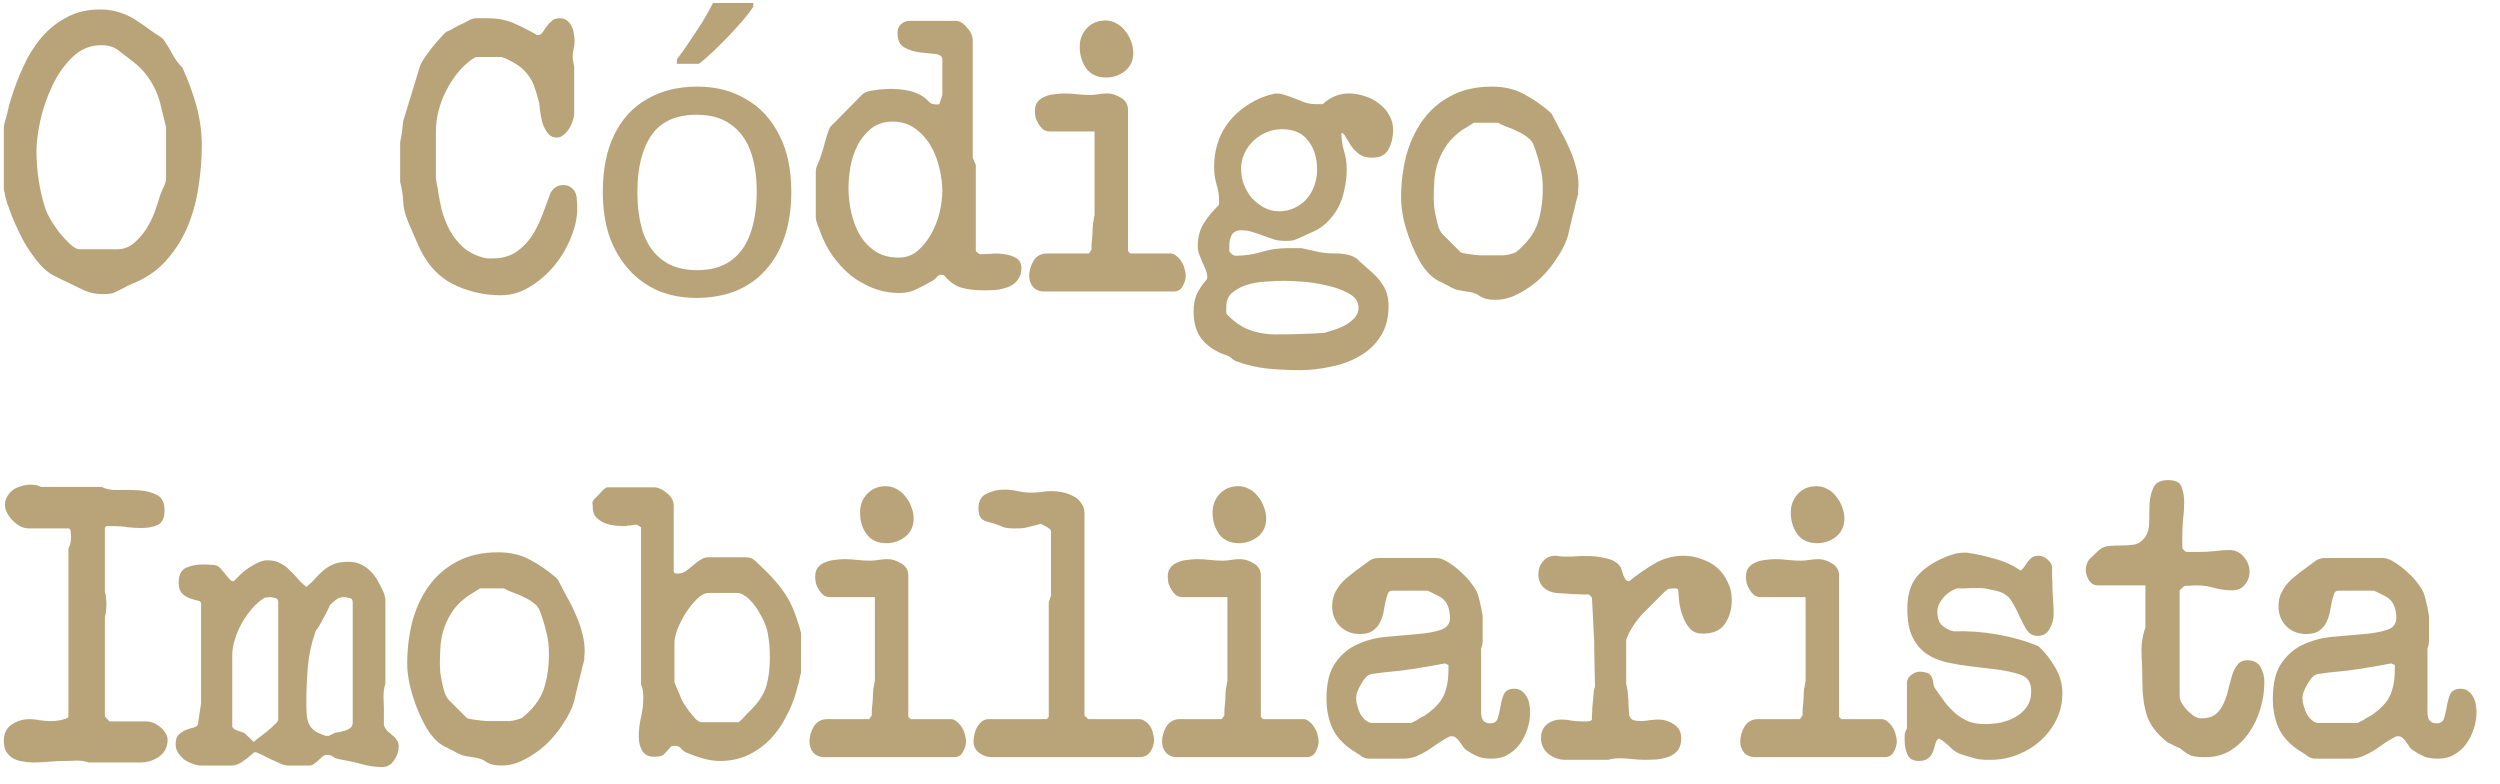 <svg xmlns="http://www.w3.org/2000/svg" width="102" height="32" viewBox="0 0 102 32" fill="none"><path d="M4.078 0.387C4.295 0.387 4.491 0.407 4.667 0.449C4.843 0.49 5.013 0.547 5.179 0.619C5.344 0.692 5.504 0.785 5.659 0.898C5.825 1.002 5.995 1.121 6.171 1.255C6.254 1.317 6.347 1.379 6.45 1.441C6.564 1.503 6.652 1.581 6.714 1.674C6.838 1.86 6.951 2.051 7.055 2.247C7.158 2.433 7.287 2.604 7.442 2.759C7.68 3.276 7.871 3.798 8.016 4.325C8.161 4.852 8.233 5.395 8.233 5.953C8.233 6.501 8.187 7.064 8.094 7.643C8.011 8.212 7.861 8.754 7.644 9.271C7.427 9.778 7.132 10.238 6.76 10.651C6.398 11.054 5.938 11.364 5.38 11.581C5.256 11.633 5.153 11.685 5.07 11.736C4.987 11.778 4.905 11.819 4.822 11.861C4.75 11.902 4.667 11.938 4.574 11.969C4.481 11.99 4.357 12 4.202 12C3.933 12 3.701 11.959 3.504 11.876C3.318 11.793 3.111 11.695 2.884 11.581C2.863 11.571 2.812 11.545 2.729 11.504C2.646 11.463 2.558 11.421 2.465 11.38C2.372 11.328 2.279 11.282 2.186 11.24C2.103 11.199 2.052 11.168 2.031 11.147C1.845 11.023 1.664 10.848 1.488 10.62C1.313 10.393 1.147 10.15 0.992 9.891C0.848 9.623 0.718 9.359 0.605 9.101C0.491 8.842 0.403 8.615 0.341 8.418C0.32 8.377 0.3 8.32 0.279 8.248C0.258 8.165 0.238 8.088 0.217 8.015C0.207 7.933 0.191 7.86 0.171 7.798C0.16 7.736 0.155 7.7 0.155 7.69V5.193C0.155 5.183 0.165 5.126 0.186 5.023C0.217 4.919 0.248 4.806 0.279 4.682C0.31 4.547 0.341 4.418 0.372 4.294C0.413 4.16 0.444 4.056 0.465 3.984C0.6 3.55 0.765 3.121 0.961 2.697C1.158 2.263 1.401 1.875 1.69 1.534C1.979 1.193 2.321 0.919 2.713 0.712C3.106 0.495 3.561 0.387 4.078 0.387ZM1.488 6.17C1.488 6.563 1.519 6.966 1.582 7.38C1.644 7.783 1.737 8.17 1.861 8.542C1.892 8.635 1.959 8.775 2.062 8.961C2.176 9.147 2.3 9.328 2.434 9.504C2.579 9.679 2.724 9.834 2.868 9.969C3.013 10.103 3.142 10.17 3.256 10.17H4.776C5.024 10.17 5.246 10.093 5.442 9.938C5.639 9.772 5.809 9.581 5.954 9.364C6.099 9.137 6.217 8.899 6.311 8.651C6.404 8.393 6.476 8.17 6.528 7.984C6.579 7.84 6.631 7.715 6.683 7.612C6.745 7.509 6.776 7.369 6.776 7.193V5.193C6.714 4.925 6.652 4.671 6.59 4.434C6.538 4.186 6.466 3.953 6.373 3.736C6.28 3.519 6.161 3.312 6.016 3.116C5.871 2.909 5.68 2.713 5.442 2.526C5.215 2.351 5.013 2.196 4.838 2.061C4.662 1.917 4.429 1.844 4.14 1.844C3.685 1.844 3.292 2.004 2.961 2.325C2.631 2.645 2.357 3.033 2.14 3.488C1.923 3.943 1.757 4.418 1.644 4.914C1.54 5.41 1.488 5.829 1.488 6.17ZM17.303 10.465C17.272 10.413 17.22 10.32 17.148 10.186C17.086 10.041 17.019 9.891 16.946 9.736C16.884 9.581 16.822 9.437 16.76 9.302C16.698 9.168 16.657 9.07 16.636 9.008C16.523 8.739 16.461 8.475 16.45 8.217C16.44 7.958 16.399 7.695 16.326 7.426V5.798C16.357 5.664 16.383 5.519 16.404 5.364C16.424 5.209 16.44 5.069 16.45 4.945L17.117 2.759C17.138 2.676 17.189 2.568 17.272 2.433C17.365 2.289 17.468 2.144 17.582 1.999C17.696 1.855 17.809 1.72 17.923 1.596C18.037 1.462 18.13 1.364 18.202 1.302C18.244 1.281 18.311 1.25 18.404 1.209C18.497 1.157 18.59 1.105 18.683 1.054C18.786 1.002 18.884 0.955 18.978 0.914C19.071 0.862 19.138 0.826 19.179 0.805C19.293 0.754 19.412 0.733 19.536 0.743C19.66 0.743 19.773 0.743 19.877 0.743C20.27 0.743 20.616 0.805 20.916 0.929C21.215 1.054 21.546 1.219 21.908 1.426H21.97C22.032 1.426 22.089 1.389 22.141 1.317C22.192 1.245 22.244 1.167 22.296 1.085C22.358 1.002 22.43 0.924 22.513 0.852C22.595 0.78 22.699 0.743 22.823 0.743C22.947 0.743 23.05 0.774 23.133 0.836C23.216 0.898 23.278 0.976 23.319 1.069C23.371 1.162 23.402 1.265 23.412 1.379C23.433 1.482 23.443 1.586 23.443 1.689C23.443 1.803 23.427 1.917 23.396 2.03C23.376 2.134 23.366 2.242 23.366 2.356V2.387C23.376 2.418 23.386 2.48 23.396 2.573C23.417 2.666 23.427 2.728 23.427 2.759V4.635C23.427 4.718 23.407 4.816 23.366 4.93C23.334 5.033 23.288 5.136 23.226 5.24C23.164 5.343 23.086 5.431 22.993 5.503C22.911 5.576 22.823 5.612 22.73 5.612C22.564 5.612 22.435 5.55 22.342 5.426C22.249 5.302 22.177 5.157 22.125 4.992C22.084 4.826 22.053 4.661 22.032 4.496C22.022 4.32 22.001 4.186 21.97 4.092C21.908 3.855 21.846 3.653 21.784 3.488C21.722 3.322 21.639 3.178 21.536 3.054C21.443 2.919 21.324 2.8 21.179 2.697C21.035 2.594 20.854 2.49 20.637 2.387C20.616 2.377 20.58 2.366 20.528 2.356C20.487 2.335 20.461 2.325 20.451 2.325H19.427C19.417 2.325 19.396 2.335 19.365 2.356C19.345 2.366 19.324 2.377 19.303 2.387C19.076 2.542 18.869 2.733 18.683 2.961C18.497 3.188 18.337 3.436 18.202 3.705C18.068 3.963 17.965 4.237 17.892 4.527C17.82 4.806 17.784 5.085 17.784 5.364V7.302C17.794 7.323 17.804 7.374 17.815 7.457C17.825 7.54 17.835 7.591 17.846 7.612C17.887 7.922 17.944 8.232 18.016 8.542C18.099 8.852 18.213 9.142 18.357 9.411C18.502 9.669 18.688 9.902 18.916 10.108C19.153 10.305 19.443 10.444 19.784 10.527C19.794 10.527 19.835 10.532 19.908 10.543C19.991 10.543 20.053 10.543 20.094 10.543C20.466 10.543 20.781 10.46 21.04 10.294C21.298 10.119 21.515 9.902 21.691 9.643C21.867 9.374 22.011 9.085 22.125 8.775C22.249 8.455 22.363 8.15 22.466 7.86C22.59 7.653 22.761 7.55 22.978 7.55C23.112 7.55 23.216 7.581 23.288 7.643C23.371 7.695 23.433 7.767 23.474 7.86C23.515 7.953 23.536 8.057 23.536 8.17C23.546 8.284 23.552 8.393 23.552 8.496C23.552 8.878 23.464 9.281 23.288 9.705C23.123 10.119 22.895 10.501 22.606 10.853C22.316 11.194 21.985 11.478 21.613 11.705C21.241 11.933 20.849 12.046 20.435 12.046C19.815 12.046 19.221 11.922 18.652 11.674C18.084 11.426 17.634 11.023 17.303 10.465ZM32.285 7.829C32.285 8.522 32.192 9.137 32.006 9.674C31.83 10.201 31.572 10.651 31.231 11.023C30.9 11.395 30.492 11.68 30.006 11.876C29.53 12.062 28.998 12.155 28.409 12.155C27.861 12.155 27.355 12.062 26.89 11.876C26.424 11.68 26.021 11.395 25.68 11.023C25.339 10.651 25.07 10.201 24.874 9.674C24.688 9.137 24.595 8.522 24.595 7.829C24.595 6.909 24.75 6.134 25.06 5.503C25.37 4.863 25.814 4.377 26.393 4.046C26.972 3.705 27.66 3.534 28.456 3.534C29.21 3.534 29.872 3.705 30.44 4.046C31.019 4.377 31.469 4.863 31.789 5.503C32.12 6.134 32.285 6.909 32.285 7.829ZM26.006 7.829C26.006 8.48 26.088 9.049 26.254 9.535C26.43 10.01 26.698 10.377 27.06 10.636C27.422 10.894 27.882 11.023 28.44 11.023C28.998 11.023 29.458 10.894 29.82 10.636C30.182 10.377 30.445 10.01 30.611 9.535C30.786 9.049 30.874 8.48 30.874 7.829C30.874 7.168 30.786 6.604 30.611 6.139C30.435 5.674 30.166 5.317 29.804 5.069C29.453 4.811 28.993 4.682 28.424 4.682C27.577 4.682 26.962 4.961 26.579 5.519C26.197 6.077 26.006 6.847 26.006 7.829ZM30.735 0.278C30.642 0.423 30.507 0.599 30.332 0.805C30.156 1.012 29.959 1.229 29.742 1.457C29.536 1.674 29.324 1.886 29.107 2.092C28.9 2.289 28.703 2.459 28.517 2.604H27.618V2.418C27.773 2.222 27.939 1.989 28.114 1.72C28.3 1.451 28.481 1.178 28.657 0.898C28.833 0.609 28.977 0.351 29.091 0.123H30.735V0.278ZM36.355 3.627C36.572 3.627 36.794 3.648 37.022 3.689C37.249 3.731 37.461 3.813 37.657 3.937C37.771 4.02 37.859 4.098 37.921 4.17C37.983 4.232 38.086 4.263 38.231 4.263C38.241 4.263 38.257 4.263 38.277 4.263C38.308 4.253 38.324 4.248 38.324 4.248L38.448 3.875V2.433C38.448 2.299 38.35 2.222 38.153 2.201C37.967 2.18 37.761 2.16 37.533 2.139C37.306 2.108 37.094 2.041 36.897 1.937C36.711 1.834 36.618 1.632 36.618 1.333C36.618 1.188 36.665 1.074 36.758 0.991C36.851 0.898 36.97 0.852 37.114 0.852H38.991C39.073 0.852 39.156 0.878 39.239 0.929C39.321 0.981 39.394 1.048 39.456 1.131C39.528 1.203 39.585 1.286 39.626 1.379C39.668 1.472 39.688 1.56 39.688 1.643V6.434L39.812 6.728V10.248L39.967 10.372C40.071 10.372 40.215 10.367 40.401 10.357C40.598 10.336 40.789 10.341 40.975 10.372C41.161 10.393 41.322 10.444 41.456 10.527C41.601 10.61 41.673 10.744 41.673 10.93C41.673 11.137 41.621 11.302 41.518 11.426C41.425 11.55 41.301 11.643 41.146 11.705C40.991 11.767 40.82 11.809 40.634 11.829C40.458 11.84 40.293 11.845 40.138 11.845C39.786 11.845 39.482 11.809 39.223 11.736C38.975 11.664 38.737 11.493 38.51 11.225C38.5 11.225 38.484 11.225 38.463 11.225C38.443 11.214 38.427 11.209 38.417 11.209C38.365 11.209 38.324 11.22 38.293 11.24C38.272 11.251 38.252 11.266 38.231 11.287C38.221 11.307 38.2 11.333 38.169 11.364C38.138 11.395 38.086 11.431 38.014 11.473C37.776 11.607 37.559 11.721 37.363 11.814C37.176 11.907 36.954 11.954 36.696 11.954C36.313 11.954 35.952 11.886 35.611 11.752C35.28 11.617 34.975 11.442 34.696 11.225C34.427 10.997 34.184 10.734 33.967 10.434C33.76 10.134 33.595 9.814 33.471 9.473C33.471 9.462 33.461 9.431 33.44 9.38C33.419 9.318 33.393 9.256 33.362 9.194C33.342 9.121 33.321 9.054 33.3 8.992C33.29 8.92 33.285 8.873 33.285 8.852V6.976C33.285 6.904 33.311 6.811 33.362 6.697C33.414 6.573 33.45 6.485 33.471 6.434C33.481 6.403 33.502 6.336 33.533 6.232C33.574 6.118 33.61 5.994 33.641 5.86C33.683 5.726 33.719 5.602 33.75 5.488C33.791 5.374 33.817 5.302 33.827 5.271C33.838 5.261 33.848 5.24 33.858 5.209C33.879 5.178 33.889 5.162 33.889 5.162L35.161 3.875C35.223 3.813 35.3 3.767 35.393 3.736C35.497 3.705 35.605 3.684 35.719 3.674C35.833 3.653 35.941 3.643 36.045 3.643C36.158 3.632 36.262 3.627 36.355 3.627ZM34.618 7.674C34.618 7.984 34.654 8.31 34.727 8.651C34.799 8.982 34.913 9.287 35.068 9.566C35.233 9.845 35.445 10.072 35.703 10.248C35.972 10.424 36.293 10.511 36.665 10.511C36.965 10.511 37.223 10.418 37.44 10.232C37.667 10.036 37.854 9.803 37.998 9.535C38.153 9.256 38.267 8.961 38.339 8.651C38.412 8.33 38.448 8.046 38.448 7.798C38.448 7.498 38.407 7.183 38.324 6.852C38.252 6.522 38.133 6.217 37.967 5.938C37.802 5.658 37.59 5.426 37.332 5.24C37.073 5.054 36.768 4.961 36.417 4.961C36.076 4.961 35.786 5.054 35.548 5.24C35.321 5.426 35.135 5.653 34.99 5.922C34.856 6.191 34.758 6.485 34.696 6.806C34.644 7.126 34.618 7.416 34.618 7.674ZM41.991 11.256C41.991 11.049 42.048 10.848 42.162 10.651C42.286 10.444 42.472 10.341 42.72 10.341H44.425L44.534 10.186C44.534 10.145 44.534 10.072 44.534 9.969C44.544 9.865 44.555 9.757 44.565 9.643C44.575 9.53 44.581 9.421 44.581 9.318C44.591 9.214 44.596 9.142 44.596 9.101C44.606 9.08 44.617 9.028 44.627 8.946C44.637 8.863 44.648 8.811 44.658 8.79V5.364H42.844C42.741 5.364 42.648 5.338 42.565 5.286C42.492 5.224 42.431 5.152 42.379 5.069C42.327 4.987 42.286 4.899 42.255 4.806C42.234 4.702 42.224 4.609 42.224 4.527C42.224 4.361 42.265 4.232 42.348 4.139C42.431 4.046 42.529 3.979 42.642 3.937C42.766 3.886 42.896 3.855 43.03 3.844C43.175 3.824 43.304 3.813 43.418 3.813C43.593 3.813 43.764 3.824 43.929 3.844C44.105 3.865 44.281 3.875 44.456 3.875C44.581 3.875 44.699 3.865 44.813 3.844C44.937 3.824 45.061 3.813 45.185 3.813C45.361 3.813 45.542 3.87 45.728 3.984C45.924 4.098 46.022 4.263 46.022 4.48V10.248L46.115 10.341H47.759C47.852 10.341 47.935 10.377 48.007 10.45C48.09 10.511 48.157 10.589 48.209 10.682C48.271 10.775 48.312 10.873 48.333 10.977C48.364 11.08 48.379 11.168 48.379 11.24C48.379 11.385 48.338 11.53 48.255 11.674C48.183 11.819 48.059 11.892 47.883 11.892H42.596C42.41 11.892 42.26 11.829 42.146 11.705C42.043 11.581 41.991 11.431 41.991 11.256ZM44.053 1.906C44.053 1.607 44.151 1.353 44.348 1.147C44.544 0.94 44.798 0.836 45.108 0.836C45.273 0.836 45.423 0.878 45.557 0.96C45.702 1.033 45.821 1.136 45.914 1.271C46.017 1.395 46.095 1.534 46.147 1.689C46.209 1.844 46.239 1.999 46.239 2.154C46.239 2.464 46.126 2.713 45.898 2.899C45.671 3.074 45.413 3.162 45.123 3.162C44.772 3.162 44.503 3.038 44.317 2.79C44.141 2.542 44.053 2.247 44.053 1.906ZM48.699 12.713C48.699 12.424 48.745 12.181 48.838 11.985C48.931 11.788 49.066 11.592 49.242 11.395L49.257 11.318C49.257 11.214 49.236 11.111 49.195 11.008C49.154 10.904 49.107 10.801 49.056 10.698C49.014 10.594 48.973 10.491 48.931 10.387C48.89 10.274 48.869 10.16 48.869 10.046C48.869 9.695 48.947 9.39 49.102 9.132C49.267 8.863 49.474 8.61 49.722 8.372C49.733 8.351 49.738 8.32 49.738 8.279C49.738 8.237 49.738 8.206 49.738 8.186C49.738 7.948 49.702 7.721 49.629 7.504C49.567 7.286 49.536 7.059 49.536 6.821C49.536 6.17 49.702 5.602 50.032 5.116C50.373 4.63 50.839 4.258 51.428 3.999C51.459 3.989 51.5 3.974 51.552 3.953C51.614 3.932 51.676 3.912 51.738 3.891C51.8 3.87 51.862 3.855 51.924 3.844C51.986 3.824 52.032 3.813 52.063 3.813C52.198 3.813 52.332 3.839 52.467 3.891C52.601 3.932 52.73 3.979 52.854 4.03C52.989 4.082 53.123 4.134 53.257 4.186C53.392 4.227 53.531 4.248 53.676 4.248H53.971C54.281 3.958 54.637 3.813 55.04 3.813C55.247 3.813 55.459 3.85 55.676 3.922C55.893 3.984 56.084 4.082 56.25 4.217C56.425 4.341 56.565 4.496 56.668 4.682C56.782 4.868 56.839 5.074 56.839 5.302C56.839 5.591 56.777 5.855 56.653 6.093C56.529 6.32 56.307 6.434 55.986 6.434C55.759 6.434 55.578 6.382 55.444 6.279C55.309 6.175 55.201 6.062 55.118 5.938C55.035 5.803 54.963 5.684 54.901 5.581C54.849 5.478 54.792 5.426 54.73 5.426C54.73 5.684 54.767 5.932 54.839 6.17C54.911 6.398 54.947 6.64 54.947 6.899C54.947 7.178 54.916 7.452 54.854 7.721C54.803 7.989 54.715 8.243 54.591 8.48C54.467 8.708 54.306 8.915 54.11 9.101C53.924 9.276 53.697 9.416 53.428 9.519C53.325 9.561 53.237 9.602 53.164 9.643C53.092 9.674 53.02 9.705 52.947 9.736C52.885 9.767 52.813 9.793 52.73 9.814C52.658 9.824 52.56 9.829 52.436 9.829C52.27 9.829 52.115 9.809 51.97 9.767C51.826 9.716 51.681 9.664 51.536 9.612C51.402 9.561 51.262 9.514 51.118 9.473C50.973 9.421 50.818 9.395 50.653 9.395C50.456 9.395 50.322 9.462 50.249 9.597C50.187 9.721 50.156 9.865 50.156 10.031V10.248C50.177 10.289 50.213 10.331 50.265 10.372C50.317 10.413 50.368 10.434 50.42 10.434C50.782 10.434 51.133 10.382 51.474 10.279C51.815 10.176 52.167 10.124 52.529 10.124H53.071C53.092 10.124 53.144 10.134 53.226 10.155C53.319 10.176 53.417 10.196 53.521 10.217C53.624 10.238 53.717 10.258 53.8 10.279C53.893 10.3 53.95 10.31 53.971 10.31C54.105 10.331 54.286 10.341 54.513 10.341C54.751 10.341 54.958 10.372 55.133 10.434C55.206 10.465 55.258 10.491 55.288 10.511C55.33 10.532 55.361 10.553 55.382 10.573C55.402 10.594 55.428 10.62 55.459 10.651C55.49 10.682 55.542 10.729 55.614 10.791C55.769 10.925 55.909 11.049 56.033 11.163C56.157 11.276 56.265 11.4 56.358 11.535C56.451 11.659 56.524 11.798 56.575 11.954C56.627 12.108 56.653 12.284 56.653 12.481C56.653 12.977 56.544 13.39 56.327 13.721C56.11 14.062 55.826 14.331 55.474 14.527C55.123 14.734 54.73 14.879 54.296 14.961C53.872 15.055 53.454 15.101 53.04 15.101C52.575 15.101 52.136 15.08 51.722 15.039C51.309 14.998 50.885 14.899 50.451 14.744C50.368 14.713 50.296 14.667 50.234 14.605C50.182 14.553 50.115 14.517 50.032 14.496C49.608 14.352 49.278 14.134 49.04 13.845C48.813 13.566 48.699 13.189 48.699 12.713ZM50.032 12.791C50.301 13.091 50.601 13.308 50.932 13.442C51.273 13.576 51.645 13.643 52.048 13.643C52.379 13.643 52.715 13.638 53.056 13.628C53.407 13.618 53.733 13.602 54.033 13.582C54.146 13.55 54.281 13.509 54.436 13.457C54.601 13.406 54.756 13.339 54.901 13.256C55.046 13.173 55.17 13.075 55.273 12.961C55.376 12.848 55.428 12.713 55.428 12.558C55.428 12.31 55.294 12.114 55.025 11.969C54.767 11.824 54.462 11.716 54.11 11.643C53.769 11.561 53.428 11.509 53.087 11.488C52.756 11.468 52.518 11.457 52.373 11.457C52.177 11.457 51.945 11.468 51.676 11.488C51.407 11.499 51.149 11.54 50.901 11.612C50.663 11.685 50.456 11.793 50.28 11.938C50.115 12.072 50.032 12.269 50.032 12.527V12.791ZM50.637 6.883C50.637 7.1 50.673 7.312 50.745 7.519C50.828 7.726 50.937 7.912 51.071 8.077C51.216 8.232 51.381 8.361 51.567 8.465C51.764 8.568 51.97 8.62 52.188 8.62C52.425 8.62 52.637 8.573 52.823 8.48C53.02 8.387 53.185 8.263 53.319 8.108C53.454 7.953 53.557 7.772 53.629 7.566C53.702 7.359 53.738 7.142 53.738 6.914C53.738 6.449 53.619 6.062 53.381 5.752C53.144 5.431 52.787 5.271 52.312 5.271C52.094 5.271 51.883 5.312 51.676 5.395C51.479 5.478 51.304 5.591 51.149 5.736C50.994 5.881 50.87 6.051 50.776 6.248C50.684 6.444 50.637 6.656 50.637 6.883ZM57.163 8.077C57.163 7.498 57.23 6.935 57.365 6.387C57.509 5.839 57.731 5.354 58.031 4.93C58.331 4.506 58.714 4.17 59.179 3.922C59.654 3.663 60.218 3.534 60.869 3.534C61.365 3.534 61.794 3.632 62.156 3.829C62.517 4.015 62.879 4.263 63.241 4.573C63.251 4.583 63.262 4.599 63.272 4.62C63.282 4.63 63.293 4.635 63.303 4.635C63.427 4.873 63.551 5.111 63.675 5.348C63.809 5.576 63.928 5.814 64.032 6.062C64.145 6.299 64.233 6.547 64.295 6.806C64.368 7.054 64.404 7.312 64.404 7.581C64.404 7.612 64.399 7.674 64.388 7.767C64.388 7.85 64.388 7.902 64.388 7.922C64.368 7.984 64.337 8.098 64.295 8.263C64.264 8.418 64.223 8.589 64.171 8.775C64.13 8.951 64.088 9.121 64.047 9.287C64.006 9.452 63.98 9.566 63.97 9.628C63.887 9.907 63.742 10.201 63.535 10.511C63.339 10.822 63.107 11.106 62.838 11.364C62.569 11.612 62.275 11.819 61.954 11.985C61.644 12.15 61.334 12.233 61.024 12.233C60.869 12.233 60.75 12.222 60.667 12.202C60.584 12.181 60.512 12.155 60.45 12.124C60.398 12.093 60.342 12.057 60.279 12.015C60.218 11.985 60.13 11.954 60.016 11.922C59.964 11.912 59.866 11.897 59.721 11.876C59.577 11.855 59.473 11.835 59.411 11.814C59.359 11.793 59.287 11.762 59.194 11.721C59.111 11.669 59.024 11.623 58.931 11.581C58.848 11.53 58.765 11.488 58.682 11.457C58.61 11.416 58.569 11.39 58.558 11.38C58.352 11.245 58.16 11.039 57.985 10.76C57.819 10.48 57.675 10.181 57.551 9.86C57.427 9.54 57.328 9.219 57.256 8.899C57.194 8.579 57.163 8.305 57.163 8.077ZM58.496 8.093C58.496 8.175 58.502 8.289 58.512 8.434C58.533 8.579 58.558 8.723 58.59 8.868C58.62 9.013 58.657 9.152 58.698 9.287C58.75 9.411 58.806 9.504 58.868 9.566L59.597 10.294C59.597 10.294 59.623 10.305 59.675 10.325C59.737 10.336 59.799 10.346 59.861 10.357C59.933 10.367 60.006 10.377 60.078 10.387C60.15 10.398 60.212 10.403 60.264 10.403C60.274 10.413 60.347 10.418 60.481 10.418C60.626 10.418 60.734 10.418 60.807 10.418C61.013 10.418 61.189 10.418 61.334 10.418C61.489 10.408 61.659 10.367 61.846 10.294C62.29 9.933 62.585 9.545 62.729 9.132C62.874 8.708 62.946 8.222 62.946 7.674C62.946 7.354 62.91 7.059 62.838 6.79C62.776 6.511 62.688 6.222 62.574 5.922C62.523 5.788 62.435 5.679 62.311 5.596C62.197 5.503 62.068 5.426 61.923 5.364C61.789 5.292 61.644 5.229 61.489 5.178C61.344 5.126 61.22 5.069 61.117 5.007H60.14C60.13 5.007 60.062 5.049 59.938 5.131C59.814 5.204 59.721 5.261 59.659 5.302C59.411 5.478 59.21 5.669 59.055 5.876C58.91 6.082 58.791 6.305 58.698 6.542C58.615 6.77 58.558 7.013 58.527 7.271C58.507 7.529 58.496 7.803 58.496 8.093ZM0.155 30.225C0.155 29.925 0.264 29.703 0.481 29.558C0.698 29.413 0.941 29.341 1.209 29.341C1.354 29.341 1.494 29.357 1.628 29.387C1.773 29.408 1.917 29.419 2.062 29.419C2.072 29.419 2.119 29.419 2.202 29.419C2.284 29.408 2.367 29.398 2.45 29.387C2.532 29.367 2.61 29.346 2.682 29.326C2.755 29.294 2.791 29.263 2.791 29.232V22.379C2.843 22.276 2.874 22.188 2.884 22.116C2.894 22.033 2.899 21.94 2.899 21.837C2.899 21.816 2.894 21.785 2.884 21.744C2.884 21.692 2.884 21.661 2.884 21.651L2.822 21.558H1.178C1.065 21.558 0.951 21.532 0.837 21.48C0.724 21.418 0.62 21.34 0.527 21.247C0.434 21.154 0.357 21.051 0.295 20.937C0.233 20.824 0.202 20.71 0.202 20.596C0.202 20.472 0.233 20.358 0.295 20.255C0.357 20.152 0.434 20.064 0.527 19.991C0.631 19.919 0.744 19.867 0.868 19.836C0.992 19.795 1.111 19.774 1.225 19.774C1.308 19.774 1.375 19.78 1.426 19.79C1.488 19.79 1.571 19.816 1.675 19.867H4.155C4.321 19.96 4.548 20.002 4.838 19.991C5.127 19.981 5.411 19.986 5.69 20.007C5.969 20.028 6.207 20.09 6.404 20.193C6.61 20.296 6.714 20.508 6.714 20.829C6.714 21.128 6.621 21.325 6.435 21.418C6.259 21.501 6.037 21.542 5.768 21.542C5.571 21.542 5.385 21.532 5.21 21.511C5.034 21.48 4.848 21.465 4.651 21.465H4.341L4.279 21.526V24.131C4.31 24.245 4.326 24.338 4.326 24.41C4.336 24.472 4.341 24.555 4.341 24.659C4.341 24.752 4.336 24.834 4.326 24.907C4.326 24.979 4.31 25.067 4.279 25.17V29.232L4.465 29.434H5.969C6.062 29.434 6.161 29.455 6.264 29.496C6.367 29.537 6.46 29.594 6.543 29.667C6.626 29.729 6.693 29.806 6.745 29.899C6.807 29.992 6.838 30.085 6.838 30.178C6.838 30.478 6.719 30.711 6.481 30.876C6.254 31.031 6.006 31.108 5.737 31.108H3.613C3.478 31.057 3.313 31.031 3.116 31.031C2.93 31.041 2.781 31.047 2.667 31.047C2.429 31.047 2.207 31.057 2 31.078C1.793 31.098 1.571 31.108 1.333 31.108C1.189 31.108 1.044 31.093 0.899 31.062C0.765 31.041 0.641 31 0.527 30.938C0.413 30.866 0.32 30.773 0.248 30.659C0.186 30.545 0.155 30.401 0.155 30.225ZM13.352 30.798C13.28 30.798 13.213 30.824 13.15 30.876C13.099 30.917 13.047 30.964 12.995 31.015C12.944 31.067 12.887 31.114 12.825 31.155C12.773 31.207 12.706 31.233 12.623 31.233H11.724C11.641 31.233 11.538 31.202 11.414 31.14C11.29 31.088 11.161 31.031 11.026 30.969C10.892 30.897 10.768 30.835 10.654 30.783C10.54 30.721 10.458 30.69 10.406 30.69H10.375C10.323 30.731 10.261 30.783 10.189 30.845C10.127 30.907 10.055 30.964 9.972 31.015C9.9 31.078 9.817 31.129 9.724 31.171C9.641 31.212 9.559 31.233 9.476 31.233H8.204C8.091 31.233 7.972 31.207 7.848 31.155C7.724 31.114 7.61 31.057 7.507 30.985C7.414 30.902 7.331 30.809 7.259 30.705C7.197 30.592 7.166 30.478 7.166 30.364C7.166 30.178 7.212 30.044 7.305 29.961C7.398 29.878 7.496 29.817 7.6 29.775C7.713 29.734 7.817 29.703 7.91 29.682C8.013 29.651 8.07 29.599 8.08 29.527L8.204 28.69V24.612C8.204 24.56 8.158 24.524 8.065 24.503C7.972 24.483 7.863 24.452 7.739 24.41C7.626 24.369 7.522 24.302 7.429 24.209C7.336 24.116 7.29 23.971 7.29 23.775C7.29 23.465 7.388 23.263 7.584 23.17C7.781 23.077 8.013 23.03 8.282 23.03C8.396 23.03 8.52 23.036 8.654 23.046C8.788 23.046 8.897 23.087 8.98 23.17C9 23.191 9.031 23.227 9.073 23.279C9.114 23.33 9.161 23.387 9.212 23.449C9.264 23.501 9.31 23.558 9.352 23.62C9.403 23.671 9.445 23.702 9.476 23.713H9.507H9.538C9.61 23.64 9.698 23.552 9.801 23.449C9.905 23.346 10.018 23.253 10.143 23.17C10.267 23.087 10.396 23.015 10.53 22.953C10.665 22.891 10.789 22.86 10.902 22.86C11.119 22.86 11.3 22.901 11.445 22.984C11.59 23.056 11.714 23.149 11.817 23.263C11.931 23.366 12.039 23.48 12.143 23.604C12.246 23.728 12.365 23.842 12.499 23.945C12.654 23.821 12.784 23.697 12.887 23.573C13.001 23.449 13.114 23.341 13.228 23.247C13.342 23.154 13.471 23.077 13.616 23.015C13.771 22.953 13.977 22.922 14.236 22.922C14.422 22.922 14.587 22.958 14.732 23.03C14.887 23.103 15.021 23.201 15.135 23.325C15.249 23.439 15.347 23.573 15.43 23.728C15.512 23.873 15.59 24.028 15.662 24.193C15.673 24.214 15.683 24.255 15.693 24.317C15.714 24.379 15.724 24.421 15.724 24.441V27.899C15.673 28.044 15.647 28.219 15.647 28.426C15.657 28.623 15.662 28.778 15.662 28.891V29.589C15.704 29.692 15.755 29.775 15.817 29.837C15.89 29.889 15.957 29.946 16.019 30.008C16.091 30.059 16.148 30.121 16.189 30.194C16.241 30.256 16.267 30.349 16.267 30.473C16.267 30.649 16.205 30.829 16.081 31.015C15.957 31.202 15.797 31.295 15.6 31.295C15.3 31.295 15.016 31.253 14.748 31.171C14.479 31.098 14.194 31.036 13.895 30.985C13.802 30.974 13.709 30.943 13.616 30.892C13.533 30.829 13.445 30.798 13.352 30.798ZM10.809 24.379C10.633 24.483 10.463 24.628 10.298 24.814C10.143 24.989 10.003 25.186 9.879 25.403C9.755 25.62 9.657 25.847 9.584 26.085C9.512 26.312 9.476 26.529 9.476 26.736V29.651C9.476 29.661 9.491 29.682 9.522 29.713C9.553 29.744 9.579 29.765 9.6 29.775C9.621 29.785 9.677 29.806 9.77 29.837C9.874 29.868 9.936 29.889 9.956 29.899C9.987 29.92 10.05 29.977 10.143 30.07C10.246 30.163 10.308 30.225 10.329 30.256H10.375C10.406 30.214 10.473 30.158 10.577 30.085C10.69 30.003 10.804 29.915 10.918 29.822C11.031 29.729 11.13 29.641 11.212 29.558C11.305 29.475 11.352 29.408 11.352 29.357V24.565C11.352 24.462 11.305 24.405 11.212 24.395C11.119 24.374 11.047 24.364 10.995 24.364C10.975 24.364 10.944 24.369 10.902 24.379C10.861 24.379 10.83 24.379 10.809 24.379ZM12.499 28.659C12.499 28.855 12.505 29.026 12.515 29.17C12.525 29.305 12.556 29.429 12.608 29.543C12.659 29.646 12.737 29.739 12.84 29.822C12.954 29.894 13.104 29.961 13.29 30.023H13.352H13.414L13.662 29.899C13.704 29.889 13.765 29.878 13.848 29.868C13.931 29.848 14.014 29.827 14.096 29.806C14.179 29.775 14.246 29.739 14.298 29.698C14.36 29.646 14.391 29.573 14.391 29.48V24.565C14.391 24.462 14.339 24.405 14.236 24.395C14.143 24.374 14.07 24.364 14.019 24.364C13.905 24.364 13.807 24.395 13.724 24.457C13.642 24.519 13.559 24.591 13.476 24.674C13.455 24.705 13.424 24.767 13.383 24.86C13.342 24.943 13.295 25.036 13.243 25.139C13.192 25.232 13.14 25.325 13.088 25.418C13.047 25.501 13.016 25.558 12.995 25.589C12.985 25.599 12.959 25.63 12.918 25.682C12.887 25.733 12.871 25.765 12.871 25.775C12.706 26.24 12.603 26.715 12.561 27.201C12.52 27.687 12.499 28.173 12.499 28.659ZM16.614 27.077C16.614 26.498 16.681 25.935 16.816 25.387C16.96 24.839 17.182 24.354 17.482 23.93C17.782 23.506 18.164 23.17 18.63 22.922C19.105 22.663 19.668 22.534 20.32 22.534C20.816 22.534 21.245 22.633 21.607 22.829C21.968 23.015 22.33 23.263 22.692 23.573C22.702 23.584 22.712 23.599 22.723 23.62C22.733 23.63 22.744 23.635 22.754 23.635C22.878 23.873 23.002 24.111 23.126 24.348C23.26 24.576 23.379 24.814 23.483 25.062C23.596 25.299 23.684 25.547 23.746 25.806C23.819 26.054 23.855 26.312 23.855 26.581C23.855 26.612 23.85 26.674 23.839 26.767C23.839 26.85 23.839 26.901 23.839 26.922C23.819 26.984 23.788 27.098 23.746 27.263C23.715 27.418 23.674 27.589 23.622 27.775C23.581 27.951 23.54 28.121 23.498 28.287C23.457 28.452 23.431 28.566 23.421 28.628C23.338 28.907 23.193 29.201 22.986 29.512C22.79 29.822 22.558 30.106 22.289 30.364C22.02 30.612 21.725 30.819 21.405 30.985C21.095 31.15 20.785 31.233 20.475 31.233C20.32 31.233 20.201 31.222 20.118 31.202C20.035 31.181 19.963 31.155 19.901 31.124C19.849 31.093 19.792 31.057 19.73 31.015C19.668 30.985 19.581 30.953 19.467 30.922C19.415 30.912 19.317 30.897 19.172 30.876C19.027 30.855 18.924 30.835 18.862 30.814C18.811 30.793 18.738 30.762 18.645 30.721C18.562 30.669 18.474 30.623 18.381 30.581C18.299 30.53 18.216 30.488 18.133 30.457C18.061 30.416 18.02 30.39 18.009 30.38C17.803 30.245 17.611 30.039 17.436 29.76C17.27 29.48 17.126 29.181 17.002 28.86C16.878 28.54 16.779 28.219 16.707 27.899C16.645 27.579 16.614 27.305 16.614 27.077ZM17.947 27.093C17.947 27.175 17.953 27.289 17.963 27.434C17.983 27.579 18.009 27.723 18.04 27.868C18.071 28.013 18.108 28.152 18.149 28.287C18.201 28.411 18.257 28.504 18.32 28.566L19.048 29.294C19.048 29.294 19.074 29.305 19.126 29.326C19.188 29.336 19.25 29.346 19.312 29.357C19.384 29.367 19.456 29.377 19.529 29.387C19.601 29.398 19.663 29.403 19.715 29.403C19.725 29.413 19.798 29.419 19.932 29.419C20.077 29.419 20.185 29.419 20.258 29.419C20.464 29.419 20.64 29.419 20.785 29.419C20.94 29.408 21.11 29.367 21.296 29.294C21.741 28.933 22.035 28.545 22.18 28.132C22.325 27.708 22.397 27.222 22.397 26.674C22.397 26.354 22.361 26.059 22.289 25.79C22.227 25.511 22.139 25.222 22.025 24.922C21.974 24.788 21.886 24.679 21.762 24.596C21.648 24.503 21.519 24.426 21.374 24.364C21.24 24.291 21.095 24.23 20.94 24.178C20.795 24.126 20.671 24.069 20.568 24.007H19.591C19.581 24.007 19.513 24.049 19.389 24.131C19.265 24.204 19.172 24.261 19.11 24.302C18.862 24.478 18.661 24.669 18.506 24.875C18.361 25.082 18.242 25.305 18.149 25.542C18.066 25.77 18.009 26.013 17.978 26.271C17.958 26.529 17.947 26.803 17.947 27.093ZM27.518 30.426C27.508 30.426 27.487 30.431 27.456 30.442C27.436 30.442 27.415 30.442 27.394 30.442C27.26 30.597 27.157 30.711 27.084 30.783C27.012 30.845 26.883 30.876 26.697 30.876C26.459 30.876 26.293 30.793 26.2 30.628C26.107 30.462 26.061 30.271 26.061 30.054C26.061 29.785 26.092 29.522 26.154 29.263C26.216 28.995 26.247 28.726 26.247 28.457C26.247 28.354 26.242 28.271 26.231 28.209C26.231 28.137 26.206 28.049 26.154 27.945V21.511C26.154 21.511 26.143 21.506 26.123 21.495C26.102 21.475 26.081 21.459 26.061 21.449C26.04 21.439 26.014 21.428 25.983 21.418C25.963 21.408 25.952 21.402 25.952 21.402C25.932 21.402 25.87 21.413 25.766 21.433C25.663 21.444 25.601 21.449 25.58 21.449C25.58 21.449 25.575 21.454 25.565 21.465C25.565 21.465 25.559 21.465 25.549 21.465C25.425 21.465 25.28 21.459 25.115 21.449C24.96 21.428 24.81 21.392 24.665 21.34C24.531 21.278 24.417 21.201 24.324 21.108C24.231 21.005 24.185 20.87 24.185 20.705C24.185 20.643 24.18 20.586 24.169 20.534C24.169 20.472 24.195 20.415 24.247 20.364C24.257 20.353 24.283 20.327 24.324 20.286C24.366 20.245 24.407 20.203 24.448 20.162C24.5 20.11 24.541 20.064 24.572 20.023C24.614 19.981 24.645 19.955 24.665 19.945C24.707 19.904 24.748 19.883 24.789 19.883H26.681C26.764 19.883 26.852 19.904 26.945 19.945C27.038 19.986 27.125 20.043 27.208 20.116C27.291 20.177 27.358 20.255 27.41 20.348C27.461 20.431 27.487 20.519 27.487 20.612V23.279C27.487 23.33 27.503 23.366 27.534 23.387C27.575 23.397 27.611 23.403 27.642 23.403C27.766 23.403 27.875 23.372 27.968 23.309C28.071 23.237 28.169 23.16 28.262 23.077C28.366 22.984 28.469 22.906 28.573 22.844C28.676 22.772 28.79 22.736 28.914 22.736H30.433C30.599 22.736 30.733 22.793 30.836 22.906C30.95 23.02 31.059 23.123 31.162 23.216C31.369 23.413 31.544 23.599 31.689 23.775C31.834 23.94 31.963 24.116 32.077 24.302C32.19 24.478 32.289 24.669 32.371 24.875C32.454 25.082 32.537 25.32 32.619 25.589C32.63 25.609 32.64 25.651 32.65 25.713C32.671 25.775 32.681 25.811 32.681 25.821V27.465C32.681 27.465 32.671 27.496 32.65 27.558C32.64 27.62 32.625 27.692 32.604 27.775C32.593 27.847 32.573 27.925 32.542 28.008C32.521 28.08 32.506 28.142 32.495 28.194C32.392 28.566 32.247 28.922 32.061 29.263C31.886 29.605 31.668 29.91 31.41 30.178C31.152 30.437 30.852 30.649 30.511 30.814C30.17 30.969 29.792 31.047 29.379 31.047C29.151 31.047 28.929 31.015 28.712 30.953C28.495 30.892 28.283 30.819 28.076 30.736C27.963 30.695 27.87 30.633 27.797 30.55C27.735 30.468 27.642 30.426 27.518 30.426ZM31.41 26.845C31.41 26.473 31.384 26.152 31.332 25.883C31.291 25.604 31.172 25.305 30.976 24.984C30.945 24.922 30.898 24.85 30.836 24.767C30.774 24.674 30.702 24.586 30.619 24.503C30.537 24.41 30.449 24.338 30.356 24.286C30.263 24.224 30.17 24.193 30.077 24.193H28.914C28.759 24.193 28.598 24.276 28.433 24.441C28.278 24.596 28.128 24.782 27.983 25C27.849 25.217 27.735 25.439 27.642 25.666C27.56 25.894 27.518 26.069 27.518 26.194V27.837C27.518 27.847 27.534 27.889 27.565 27.961C27.596 28.023 27.632 28.106 27.673 28.209C27.715 28.302 27.746 28.38 27.766 28.442C27.787 28.493 27.828 28.576 27.89 28.69C27.963 28.793 28.04 28.907 28.123 29.031C28.216 29.145 28.304 29.248 28.387 29.341C28.48 29.424 28.557 29.465 28.619 29.465H30.139C30.149 29.455 30.185 29.424 30.247 29.372C30.309 29.31 30.381 29.232 30.464 29.139C30.557 29.046 30.63 28.974 30.681 28.922C30.981 28.612 31.177 28.297 31.27 27.977C31.363 27.646 31.41 27.268 31.41 26.845ZM33.027 30.256C33.027 30.049 33.084 29.848 33.198 29.651C33.322 29.444 33.508 29.341 33.756 29.341H35.462L35.57 29.186C35.57 29.145 35.57 29.072 35.57 28.969C35.581 28.866 35.591 28.757 35.601 28.643C35.611 28.529 35.617 28.421 35.617 28.318C35.627 28.214 35.632 28.142 35.632 28.101C35.642 28.08 35.653 28.028 35.663 27.945C35.673 27.863 35.684 27.811 35.694 27.791V24.364H33.88C33.777 24.364 33.684 24.338 33.601 24.286C33.529 24.224 33.467 24.152 33.415 24.069C33.363 23.987 33.322 23.899 33.291 23.806C33.27 23.702 33.26 23.609 33.26 23.527C33.26 23.361 33.301 23.232 33.384 23.139C33.467 23.046 33.565 22.979 33.679 22.937C33.803 22.886 33.932 22.855 34.066 22.844C34.211 22.824 34.34 22.813 34.454 22.813C34.63 22.813 34.8 22.824 34.965 22.844C35.141 22.865 35.317 22.875 35.493 22.875C35.617 22.875 35.736 22.865 35.849 22.844C35.973 22.824 36.097 22.813 36.221 22.813C36.397 22.813 36.578 22.87 36.764 22.984C36.96 23.098 37.059 23.263 37.059 23.48V29.248L37.152 29.341H38.795C38.888 29.341 38.971 29.377 39.043 29.45C39.126 29.512 39.193 29.589 39.245 29.682C39.307 29.775 39.348 29.873 39.369 29.977C39.4 30.08 39.415 30.168 39.415 30.24C39.415 30.385 39.374 30.53 39.291 30.674C39.219 30.819 39.095 30.892 38.919 30.892H33.632C33.446 30.892 33.296 30.829 33.182 30.705C33.079 30.581 33.027 30.431 33.027 30.256ZM35.09 20.906C35.09 20.607 35.188 20.353 35.384 20.146C35.581 19.94 35.834 19.836 36.144 19.836C36.309 19.836 36.459 19.878 36.593 19.96C36.738 20.033 36.857 20.136 36.95 20.271C37.053 20.395 37.131 20.534 37.183 20.689C37.245 20.844 37.276 20.999 37.276 21.154C37.276 21.465 37.162 21.712 36.935 21.899C36.707 22.074 36.449 22.162 36.159 22.162C35.808 22.162 35.539 22.038 35.353 21.79C35.177 21.542 35.09 21.247 35.09 20.906ZM39.72 30.271C39.72 30.189 39.73 30.096 39.751 29.992C39.771 29.878 39.807 29.775 39.859 29.682C39.911 29.589 39.973 29.512 40.045 29.45C40.128 29.377 40.226 29.341 40.34 29.341H42.712L42.789 29.248V24.581L42.883 24.286V21.681C42.883 21.619 42.821 21.558 42.697 21.495C42.572 21.423 42.495 21.382 42.464 21.371C42.433 21.382 42.376 21.397 42.293 21.418C42.221 21.439 42.138 21.459 42.045 21.48C41.952 21.501 41.864 21.521 41.782 21.542C41.699 21.552 41.642 21.558 41.611 21.558H41.363C41.187 21.558 41.048 21.542 40.944 21.511C40.851 21.47 40.733 21.423 40.588 21.371C40.484 21.34 40.391 21.315 40.309 21.294C40.226 21.273 40.154 21.242 40.092 21.201C40.04 21.16 39.999 21.108 39.968 21.046C39.937 20.974 39.921 20.87 39.921 20.736C39.921 20.446 40.03 20.25 40.247 20.146C40.474 20.033 40.717 19.976 40.975 19.976C41.161 19.976 41.342 19.997 41.518 20.038C41.704 20.079 41.89 20.1 42.076 20.1C42.221 20.1 42.361 20.09 42.495 20.069C42.629 20.048 42.769 20.038 42.914 20.038C43.048 20.038 43.193 20.053 43.348 20.084C43.503 20.116 43.648 20.167 43.782 20.24C43.916 20.302 44.025 20.395 44.108 20.519C44.2 20.632 44.247 20.777 44.247 20.953V29.201L44.402 29.341H46.464C46.568 29.341 46.655 29.372 46.728 29.434C46.81 29.486 46.878 29.553 46.929 29.636C46.981 29.718 47.017 29.811 47.038 29.915C47.069 30.008 47.084 30.096 47.084 30.178C47.084 30.364 47.033 30.53 46.929 30.674C46.836 30.819 46.681 30.892 46.464 30.892H40.464C40.288 30.892 40.117 30.835 39.952 30.721C39.797 30.597 39.72 30.447 39.72 30.271ZM47.412 30.256C47.412 30.049 47.469 29.848 47.582 29.651C47.706 29.444 47.892 29.341 48.141 29.341H49.846L49.955 29.186C49.955 29.145 49.955 29.072 49.955 28.969C49.965 28.866 49.975 28.757 49.986 28.643C49.996 28.529 50.001 28.421 50.001 28.318C50.011 28.214 50.017 28.142 50.017 28.101C50.027 28.08 50.037 28.028 50.048 27.945C50.058 27.863 50.068 27.811 50.079 27.791V24.364H48.265C48.161 24.364 48.068 24.338 47.986 24.286C47.913 24.224 47.851 24.152 47.8 24.069C47.748 23.987 47.706 23.899 47.675 23.806C47.655 23.702 47.644 23.609 47.644 23.527C47.644 23.361 47.686 23.232 47.768 23.139C47.851 23.046 47.949 22.979 48.063 22.937C48.187 22.886 48.316 22.855 48.451 22.844C48.595 22.824 48.725 22.813 48.838 22.813C49.014 22.813 49.185 22.824 49.35 22.844C49.526 22.865 49.701 22.875 49.877 22.875C50.001 22.875 50.12 22.865 50.234 22.844C50.358 22.824 50.482 22.813 50.606 22.813C50.782 22.813 50.962 22.87 51.148 22.984C51.345 23.098 51.443 23.263 51.443 23.48V29.248L51.536 29.341H53.18C53.273 29.341 53.355 29.377 53.428 29.45C53.511 29.512 53.578 29.589 53.629 29.682C53.691 29.775 53.733 29.873 53.753 29.977C53.784 30.08 53.8 30.168 53.8 30.24C53.8 30.385 53.758 30.53 53.676 30.674C53.603 30.819 53.479 30.892 53.304 30.892H48.017C47.831 30.892 47.681 30.829 47.567 30.705C47.464 30.581 47.412 30.431 47.412 30.256ZM49.474 20.906C49.474 20.607 49.572 20.353 49.769 20.146C49.965 19.94 50.218 19.836 50.528 19.836C50.694 19.836 50.844 19.878 50.978 19.96C51.123 20.033 51.242 20.136 51.335 20.271C51.438 20.395 51.516 20.534 51.567 20.689C51.629 20.844 51.66 20.999 51.66 21.154C51.66 21.465 51.547 21.712 51.319 21.899C51.092 22.074 50.833 22.162 50.544 22.162C50.192 22.162 49.924 22.038 49.738 21.79C49.562 21.542 49.474 21.247 49.474 20.906ZM54.12 28.504C54.12 27.863 54.244 27.372 54.492 27.031C54.74 26.679 55.05 26.426 55.422 26.271C55.794 26.106 56.197 26.007 56.631 25.976C57.076 25.935 57.484 25.899 57.856 25.868C58.228 25.837 58.538 25.78 58.786 25.697C59.035 25.615 59.159 25.449 59.159 25.201C59.159 25.025 59.128 24.86 59.066 24.705C59.004 24.55 58.89 24.426 58.724 24.333C58.663 24.302 58.569 24.255 58.445 24.193C58.321 24.131 58.254 24.1 58.244 24.1H56.786C56.704 24.1 56.647 24.147 56.616 24.24C56.585 24.323 56.554 24.431 56.523 24.565C56.502 24.689 56.476 24.829 56.445 24.984C56.414 25.139 56.363 25.284 56.29 25.418C56.228 25.542 56.13 25.651 55.996 25.744C55.872 25.826 55.701 25.868 55.484 25.868C55.153 25.868 54.879 25.759 54.662 25.542C54.456 25.325 54.352 25.056 54.352 24.736C54.352 24.55 54.383 24.385 54.445 24.24C54.507 24.095 54.59 23.961 54.693 23.837C54.797 23.713 54.916 23.599 55.05 23.496C55.184 23.382 55.319 23.279 55.453 23.186C55.567 23.103 55.685 23.015 55.81 22.922C55.934 22.819 56.078 22.767 56.244 22.767H58.616C58.75 22.767 58.905 22.824 59.081 22.937C59.267 23.051 59.443 23.186 59.608 23.341C59.784 23.496 59.934 23.661 60.058 23.837C60.192 24.012 60.275 24.162 60.306 24.286C60.316 24.317 60.332 24.374 60.352 24.457C60.373 24.54 60.394 24.628 60.415 24.721C60.435 24.803 60.451 24.886 60.461 24.969C60.482 25.041 60.492 25.093 60.492 25.124V25.604C60.492 25.728 60.492 25.873 60.492 26.038C60.502 26.194 60.482 26.333 60.43 26.457V29.077C60.43 29.367 60.554 29.512 60.802 29.512C60.968 29.512 61.071 29.439 61.112 29.294C61.154 29.15 61.19 28.989 61.221 28.814C61.252 28.628 61.298 28.462 61.36 28.318C61.433 28.173 61.577 28.101 61.794 28.101C61.908 28.101 62.006 28.132 62.089 28.194C62.172 28.256 62.239 28.333 62.291 28.426C62.342 28.519 62.379 28.623 62.399 28.736C62.42 28.84 62.43 28.943 62.43 29.046C62.43 29.274 62.394 29.501 62.322 29.729C62.249 29.956 62.146 30.163 62.012 30.349C61.888 30.524 61.727 30.669 61.531 30.783C61.345 30.897 61.128 30.953 60.88 30.953C60.683 30.953 60.513 30.933 60.368 30.892C60.223 30.84 60.063 30.757 59.887 30.643C59.825 30.612 59.769 30.566 59.717 30.504C59.675 30.431 59.629 30.364 59.577 30.302C59.536 30.23 59.484 30.168 59.422 30.116C59.371 30.064 59.309 30.039 59.236 30.039H59.159C59.014 30.111 58.864 30.199 58.709 30.302C58.564 30.406 58.414 30.509 58.259 30.612C58.104 30.705 57.944 30.788 57.779 30.86C57.613 30.922 57.443 30.953 57.267 30.953H55.872C55.758 30.953 55.66 30.928 55.577 30.876C55.494 30.814 55.412 30.757 55.329 30.705C54.905 30.457 54.595 30.152 54.399 29.791C54.213 29.419 54.12 28.989 54.12 28.504ZM55.329 28.488C55.329 28.571 55.344 28.669 55.375 28.783C55.407 28.896 55.448 29.01 55.499 29.124C55.562 29.227 55.634 29.315 55.717 29.387C55.799 29.46 55.892 29.496 55.996 29.496H57.577C57.587 29.496 57.618 29.48 57.67 29.45C57.732 29.419 57.784 29.393 57.825 29.372C57.846 29.351 57.892 29.32 57.965 29.279C58.047 29.238 58.099 29.212 58.12 29.201C58.502 28.943 58.761 28.674 58.895 28.395C59.029 28.116 59.097 27.754 59.097 27.31V27.124C59.086 27.124 59.066 27.119 59.035 27.108C59.004 27.088 58.983 27.077 58.973 27.077C58.973 27.077 58.967 27.077 58.957 27.077C58.957 27.067 58.952 27.062 58.942 27.062L58.911 27.077C58.88 27.077 58.792 27.093 58.647 27.124C58.513 27.144 58.368 27.17 58.213 27.201C58.058 27.222 57.908 27.248 57.763 27.279C57.629 27.299 57.546 27.31 57.515 27.31C57.267 27.351 57.014 27.382 56.755 27.403C56.507 27.424 56.254 27.454 55.996 27.496C55.861 27.506 55.742 27.589 55.639 27.744C55.587 27.816 55.52 27.93 55.438 28.085C55.365 28.24 55.329 28.375 55.329 28.488ZM62.874 30.116C62.874 29.878 62.951 29.692 63.106 29.558C63.272 29.424 63.473 29.357 63.711 29.357C63.856 29.357 63.995 29.372 64.13 29.403C64.275 29.424 64.424 29.434 64.579 29.434C64.621 29.434 64.678 29.434 64.75 29.434C64.833 29.424 64.879 29.419 64.889 29.419L64.952 29.357C64.952 29.315 64.952 29.248 64.952 29.155C64.962 29.062 64.967 28.964 64.967 28.86C64.977 28.747 64.988 28.643 64.998 28.55C65.008 28.447 65.014 28.375 65.014 28.333C65.014 28.312 65.019 28.261 65.029 28.178C65.05 28.095 65.065 28.044 65.076 28.023L65.045 26.504V26.209L64.952 24.379L64.828 24.255C64.776 24.255 64.688 24.255 64.564 24.255C64.44 24.245 64.305 24.24 64.161 24.24C64.016 24.23 63.882 24.219 63.758 24.209C63.634 24.198 63.546 24.193 63.494 24.193C63.287 24.173 63.112 24.095 62.967 23.961C62.833 23.816 62.765 23.64 62.765 23.434C62.765 23.227 62.827 23.051 62.951 22.906C63.075 22.751 63.246 22.674 63.463 22.674C63.473 22.674 63.489 22.674 63.51 22.674C63.541 22.674 63.556 22.679 63.556 22.689C63.721 22.71 63.923 22.715 64.161 22.705C64.409 22.684 64.657 22.679 64.905 22.689C65.153 22.7 65.386 22.736 65.603 22.798C65.82 22.85 65.985 22.953 66.099 23.108C66.12 23.129 66.14 23.175 66.161 23.247C66.182 23.309 66.202 23.377 66.223 23.449C66.254 23.521 66.285 23.584 66.316 23.635C66.357 23.687 66.399 23.713 66.44 23.713H66.471C66.791 23.454 67.133 23.216 67.494 22.999C67.867 22.782 68.264 22.674 68.688 22.674C68.947 22.674 69.195 22.72 69.433 22.813C69.681 22.896 69.892 23.015 70.068 23.17C70.244 23.325 70.383 23.516 70.487 23.744C70.6 23.961 70.657 24.204 70.657 24.472C70.657 24.855 70.564 25.18 70.378 25.449C70.203 25.718 69.898 25.852 69.463 25.852C69.257 25.852 69.091 25.79 68.967 25.666C68.843 25.532 68.745 25.372 68.673 25.186C68.6 25 68.549 24.808 68.518 24.612C68.497 24.405 68.481 24.23 68.471 24.085C68.461 24.033 68.43 24.007 68.378 24.007C68.326 24.007 68.29 24.007 68.27 24.007C68.218 24.007 68.166 24.012 68.115 24.023C68.073 24.023 68.032 24.043 67.99 24.085C67.949 24.116 67.882 24.178 67.789 24.271C67.696 24.364 67.598 24.462 67.494 24.565C67.391 24.669 67.293 24.767 67.2 24.86C67.107 24.953 67.045 25.015 67.014 25.046C66.972 25.087 66.91 25.16 66.828 25.263C66.755 25.356 66.683 25.46 66.611 25.573C66.538 25.687 66.476 25.801 66.424 25.914C66.373 26.018 66.347 26.095 66.347 26.147V27.899C66.357 27.92 66.368 27.971 66.378 28.054C66.399 28.137 66.409 28.188 66.409 28.209C66.409 28.24 66.414 28.302 66.424 28.395C66.435 28.488 66.44 28.586 66.44 28.69C66.45 28.793 66.456 28.891 66.456 28.984C66.466 29.077 66.471 29.145 66.471 29.186C66.512 29.3 66.574 29.367 66.657 29.387C66.74 29.408 66.838 29.419 66.952 29.419C67.065 29.419 67.179 29.408 67.293 29.387C67.417 29.367 67.536 29.357 67.649 29.357C67.887 29.357 68.104 29.424 68.301 29.558C68.497 29.682 68.595 29.868 68.595 30.116C68.595 30.323 68.549 30.488 68.456 30.612C68.363 30.726 68.239 30.814 68.084 30.876C67.939 30.928 67.779 30.964 67.603 30.985C67.427 30.995 67.262 31 67.107 31C66.931 31 66.755 30.99 66.58 30.969C66.414 30.948 66.244 30.938 66.068 30.938C65.985 30.938 65.913 30.943 65.851 30.953C65.799 30.953 65.722 30.969 65.618 31H63.851C63.603 31 63.375 30.917 63.169 30.752C62.972 30.587 62.874 30.375 62.874 30.116ZM71.002 30.256C71.002 30.049 71.059 29.848 71.173 29.651C71.297 29.444 71.483 29.341 71.731 29.341H73.437L73.545 29.186C73.545 29.145 73.545 29.072 73.545 28.969C73.555 28.866 73.566 28.757 73.576 28.643C73.587 28.529 73.592 28.421 73.592 28.318C73.602 28.214 73.607 28.142 73.607 28.101C73.618 28.08 73.628 28.028 73.638 27.945C73.649 27.863 73.659 27.811 73.669 27.791V24.364H71.855C71.752 24.364 71.659 24.338 71.576 24.286C71.504 24.224 71.442 24.152 71.39 24.069C71.338 23.987 71.297 23.899 71.266 23.806C71.245 23.702 71.235 23.609 71.235 23.527C71.235 23.361 71.276 23.232 71.359 23.139C71.442 23.046 71.54 22.979 71.654 22.937C71.778 22.886 71.907 22.855 72.041 22.844C72.186 22.824 72.315 22.813 72.429 22.813C72.605 22.813 72.775 22.824 72.941 22.844C73.116 22.865 73.292 22.875 73.468 22.875C73.592 22.875 73.711 22.865 73.824 22.844C73.948 22.824 74.072 22.813 74.196 22.813C74.372 22.813 74.553 22.87 74.739 22.984C74.936 23.098 75.034 23.263 75.034 23.48V29.248L75.127 29.341H76.77C76.863 29.341 76.946 29.377 77.018 29.45C77.101 29.512 77.168 29.589 77.22 29.682C77.282 29.775 77.323 29.873 77.344 29.977C77.375 30.08 77.39 30.168 77.39 30.24C77.39 30.385 77.349 30.53 77.266 30.674C77.194 30.819 77.07 30.892 76.894 30.892H71.607C71.421 30.892 71.271 30.829 71.157 30.705C71.054 30.581 71.002 30.431 71.002 30.256ZM73.064 20.906C73.064 20.607 73.163 20.353 73.359 20.146C73.555 19.94 73.809 19.836 74.119 19.836C74.284 19.836 74.434 19.878 74.569 19.96C74.713 20.033 74.832 20.136 74.925 20.271C75.028 20.395 75.106 20.534 75.158 20.689C75.22 20.844 75.251 20.999 75.251 21.154C75.251 21.465 75.137 21.712 74.91 21.899C74.682 22.074 74.424 22.162 74.134 22.162C73.783 22.162 73.514 22.038 73.328 21.79C73.152 21.542 73.064 21.247 73.064 20.906ZM77.71 30.225C77.71 30.121 77.71 30.039 77.71 29.977C77.72 29.904 77.751 29.817 77.803 29.713V27.884C77.803 27.739 77.86 27.625 77.974 27.542C78.087 27.449 78.211 27.403 78.346 27.403C78.408 27.403 78.475 27.413 78.547 27.434C78.63 27.444 78.697 27.475 78.749 27.527C78.821 27.61 78.863 27.713 78.873 27.837C78.883 27.951 78.919 28.049 78.981 28.132C79.116 28.318 79.245 28.498 79.369 28.674C79.504 28.84 79.648 28.989 79.803 29.124C79.958 29.248 80.129 29.351 80.315 29.434C80.511 29.506 80.734 29.543 80.982 29.543C81.199 29.543 81.416 29.522 81.633 29.48C81.86 29.429 82.062 29.351 82.237 29.248C82.424 29.145 82.573 29.01 82.687 28.845C82.811 28.669 82.873 28.457 82.873 28.209C82.873 28.033 82.842 27.894 82.78 27.791C82.728 27.687 82.615 27.599 82.439 27.527C82.119 27.424 81.783 27.351 81.431 27.31C81.08 27.268 80.734 27.227 80.392 27.186C80.051 27.144 79.721 27.088 79.4 27.015C79.09 26.943 78.816 26.824 78.578 26.659C78.351 26.493 78.165 26.266 78.02 25.976C77.886 25.687 77.819 25.305 77.819 24.829C77.819 24.281 77.948 23.847 78.206 23.527C78.475 23.206 78.858 22.943 79.354 22.736C79.467 22.684 79.586 22.643 79.71 22.612C79.845 22.57 79.979 22.55 80.113 22.55H80.253C80.625 22.602 81.002 22.684 81.385 22.798C81.778 22.901 82.129 23.061 82.439 23.279C82.511 23.227 82.568 23.165 82.61 23.093C82.661 23.02 82.708 22.953 82.749 22.891C82.801 22.829 82.858 22.777 82.92 22.736C82.982 22.695 83.064 22.674 83.168 22.674C83.312 22.674 83.442 22.731 83.555 22.844C83.68 22.948 83.736 23.072 83.726 23.216C83.726 23.279 83.726 23.392 83.726 23.558C83.736 23.713 83.742 23.883 83.742 24.069C83.752 24.245 83.762 24.416 83.772 24.581C83.783 24.736 83.788 24.845 83.788 24.907V25.093C83.788 25.279 83.731 25.47 83.618 25.666C83.514 25.852 83.354 25.945 83.137 25.945C82.951 25.945 82.801 25.863 82.687 25.697C82.584 25.532 82.486 25.346 82.393 25.139C82.3 24.922 82.191 24.715 82.067 24.519C81.943 24.323 81.767 24.193 81.54 24.131C81.395 24.09 81.281 24.064 81.199 24.054C81.126 24.033 81.054 24.018 80.982 24.007C80.909 23.997 80.832 23.992 80.749 23.992C80.666 23.992 80.553 23.992 80.408 23.992C80.367 23.992 80.274 23.997 80.129 24.007C79.984 24.007 79.886 24.007 79.834 24.007C79.741 24.038 79.648 24.085 79.555 24.147C79.462 24.209 79.374 24.286 79.292 24.379C79.219 24.462 79.157 24.555 79.106 24.659C79.064 24.762 79.043 24.86 79.043 24.953C79.043 25.191 79.1 25.372 79.214 25.496C79.338 25.62 79.504 25.708 79.71 25.759C80.289 25.739 80.878 25.78 81.478 25.883C82.077 25.987 82.641 26.147 83.168 26.364C83.437 26.612 83.664 26.901 83.85 27.232C84.046 27.553 84.145 27.904 84.145 28.287C84.145 28.679 84.062 29.041 83.897 29.372C83.731 29.703 83.509 29.992 83.23 30.24C82.961 30.478 82.651 30.664 82.3 30.798C81.958 30.933 81.602 31 81.23 31C81.168 31 81.085 31 80.982 31C80.878 30.99 80.821 30.985 80.811 30.985C80.79 30.985 80.744 30.979 80.671 30.969C80.609 30.948 80.537 30.928 80.454 30.907C80.382 30.886 80.31 30.866 80.237 30.845C80.165 30.824 80.113 30.809 80.082 30.798C79.896 30.747 79.731 30.649 79.586 30.504C79.442 30.349 79.281 30.225 79.106 30.132C79.043 30.163 78.997 30.23 78.966 30.333C78.945 30.426 78.914 30.53 78.873 30.643C78.842 30.747 78.78 30.84 78.687 30.922C78.604 31.005 78.47 31.047 78.284 31.047C78.056 31.047 77.901 30.959 77.819 30.783C77.746 30.597 77.71 30.411 77.71 30.225ZM87.409 27.837C87.409 27.475 87.399 27.098 87.378 26.705C87.358 26.312 87.409 25.945 87.533 25.604V23.883H85.58C85.435 23.883 85.316 23.811 85.223 23.666C85.141 23.521 85.099 23.387 85.099 23.263C85.099 23.077 85.156 22.922 85.27 22.798C85.394 22.674 85.518 22.555 85.642 22.441C85.766 22.338 85.911 22.281 86.076 22.271C86.252 22.26 86.427 22.255 86.603 22.255C86.789 22.255 86.96 22.24 87.115 22.209C87.28 22.167 87.42 22.064 87.533 21.899C87.637 21.744 87.689 21.537 87.689 21.278C87.689 21.02 87.694 20.767 87.704 20.519C87.725 20.26 87.781 20.043 87.875 19.867C87.968 19.681 88.164 19.588 88.464 19.588C88.763 19.588 88.944 19.681 89.006 19.867C89.079 20.043 89.115 20.255 89.115 20.503C89.115 20.741 89.099 20.974 89.068 21.201C89.048 21.428 89.037 21.666 89.037 21.914C89.037 21.976 89.037 22.069 89.037 22.193C89.037 22.317 89.043 22.384 89.053 22.395L89.162 22.503C89.172 22.514 89.244 22.519 89.379 22.519C89.523 22.519 89.637 22.519 89.72 22.519C89.937 22.519 90.143 22.509 90.34 22.488C90.547 22.457 90.753 22.441 90.96 22.441C91.198 22.441 91.394 22.534 91.549 22.72C91.704 22.906 91.782 23.108 91.782 23.325C91.782 23.532 91.715 23.713 91.58 23.868C91.456 24.012 91.291 24.085 91.084 24.085C90.826 24.085 90.583 24.054 90.355 23.992C90.138 23.919 89.88 23.883 89.58 23.883C89.518 23.883 89.425 23.888 89.301 23.899C89.187 23.899 89.125 23.904 89.115 23.914L88.929 24.085V28.395C88.929 28.478 88.955 28.571 89.006 28.674C89.068 28.778 89.141 28.876 89.224 28.969C89.317 29.062 89.415 29.145 89.518 29.217C89.621 29.279 89.72 29.31 89.813 29.31C90.061 29.31 90.257 29.253 90.402 29.139C90.547 29.015 90.655 28.866 90.728 28.69C90.81 28.514 90.872 28.328 90.913 28.132C90.965 27.925 91.017 27.734 91.069 27.558C91.12 27.382 91.193 27.238 91.286 27.124C91.379 27 91.513 26.938 91.689 26.938C91.947 26.938 92.128 27.031 92.231 27.217C92.335 27.403 92.386 27.604 92.386 27.822C92.386 28.173 92.335 28.529 92.231 28.891C92.128 29.253 91.973 29.584 91.766 29.884C91.57 30.173 91.322 30.416 91.022 30.612C90.722 30.798 90.376 30.892 89.983 30.892C89.828 30.892 89.709 30.886 89.627 30.876C89.544 30.866 89.466 30.85 89.394 30.829C89.332 30.798 89.265 30.762 89.192 30.721C89.13 30.669 89.043 30.602 88.929 30.519C88.919 30.519 88.888 30.509 88.836 30.488C88.784 30.457 88.733 30.431 88.681 30.411C88.629 30.38 88.577 30.354 88.526 30.333C88.474 30.313 88.443 30.297 88.433 30.287C88.009 29.956 87.73 29.594 87.596 29.201C87.471 28.809 87.409 28.354 87.409 27.837ZM92.731 28.504C92.731 27.863 92.855 27.372 93.103 27.031C93.351 26.679 93.661 26.426 94.033 26.271C94.405 26.106 94.808 26.007 95.242 25.976C95.687 25.935 96.095 25.899 96.467 25.868C96.839 25.837 97.149 25.78 97.397 25.697C97.646 25.615 97.77 25.449 97.77 25.201C97.77 25.025 97.739 24.86 97.677 24.705C97.615 24.55 97.501 24.426 97.335 24.333C97.273 24.302 97.18 24.255 97.056 24.193C96.932 24.131 96.865 24.1 96.855 24.1H95.397C95.315 24.1 95.258 24.147 95.227 24.24C95.196 24.323 95.165 24.431 95.134 24.565C95.113 24.689 95.087 24.829 95.056 24.984C95.025 25.139 94.974 25.284 94.901 25.418C94.839 25.542 94.741 25.651 94.607 25.744C94.483 25.826 94.312 25.868 94.095 25.868C93.764 25.868 93.49 25.759 93.273 25.542C93.066 25.325 92.963 25.056 92.963 24.736C92.963 24.55 92.994 24.385 93.056 24.24C93.118 24.095 93.201 23.961 93.304 23.837C93.408 23.713 93.526 23.599 93.661 23.496C93.795 23.382 93.93 23.279 94.064 23.186C94.178 23.103 94.296 23.015 94.421 22.922C94.545 22.819 94.689 22.767 94.855 22.767H97.227C97.361 22.767 97.516 22.824 97.692 22.937C97.878 23.051 98.054 23.186 98.219 23.341C98.395 23.496 98.545 23.661 98.669 23.837C98.803 24.012 98.886 24.162 98.917 24.286C98.927 24.317 98.943 24.374 98.963 24.457C98.984 24.54 99.005 24.628 99.025 24.721C99.046 24.803 99.062 24.886 99.072 24.969C99.093 25.041 99.103 25.093 99.103 25.124V25.604C99.103 25.728 99.103 25.873 99.103 26.038C99.113 26.194 99.093 26.333 99.041 26.457V29.077C99.041 29.367 99.165 29.512 99.413 29.512C99.579 29.512 99.682 29.439 99.723 29.294C99.765 29.15 99.801 28.989 99.832 28.814C99.863 28.628 99.909 28.462 99.971 28.318C100.044 28.173 100.188 28.101 100.405 28.101C100.519 28.101 100.617 28.132 100.7 28.194C100.783 28.256 100.85 28.333 100.902 28.426C100.953 28.519 100.989 28.623 101.01 28.736C101.031 28.84 101.041 28.943 101.041 29.046C101.041 29.274 101.005 29.501 100.933 29.729C100.86 29.956 100.757 30.163 100.623 30.349C100.498 30.524 100.338 30.669 100.142 30.783C99.956 30.897 99.739 30.953 99.491 30.953C99.294 30.953 99.124 30.933 98.979 30.892C98.834 30.84 98.674 30.757 98.498 30.643C98.436 30.612 98.379 30.566 98.328 30.504C98.286 30.431 98.24 30.364 98.188 30.302C98.147 30.23 98.095 30.168 98.033 30.116C97.981 30.064 97.919 30.039 97.847 30.039H97.77C97.625 30.111 97.475 30.199 97.32 30.302C97.175 30.406 97.025 30.509 96.87 30.612C96.715 30.705 96.555 30.788 96.39 30.86C96.224 30.922 96.054 30.953 95.878 30.953H94.483C94.369 30.953 94.271 30.928 94.188 30.876C94.105 30.814 94.023 30.757 93.94 30.705C93.516 30.457 93.206 30.152 93.01 29.791C92.823 29.419 92.731 28.989 92.731 28.504ZM93.94 28.488C93.94 28.571 93.955 28.669 93.986 28.783C94.017 28.896 94.059 29.01 94.11 29.124C94.172 29.227 94.245 29.315 94.328 29.387C94.41 29.46 94.503 29.496 94.607 29.496H96.188C96.198 29.496 96.23 29.48 96.281 29.45C96.343 29.419 96.395 29.393 96.436 29.372C96.457 29.351 96.503 29.32 96.576 29.279C96.658 29.238 96.71 29.212 96.731 29.201C97.113 28.943 97.372 28.674 97.506 28.395C97.64 28.116 97.708 27.754 97.708 27.31V27.124C97.697 27.124 97.677 27.119 97.646 27.108C97.615 27.088 97.594 27.077 97.584 27.077C97.584 27.077 97.578 27.077 97.568 27.077C97.568 27.067 97.563 27.062 97.552 27.062L97.522 27.077C97.49 27.077 97.403 27.093 97.258 27.124C97.124 27.144 96.979 27.17 96.824 27.201C96.669 27.222 96.519 27.248 96.374 27.279C96.24 27.299 96.157 27.31 96.126 27.31C95.878 27.351 95.625 27.382 95.366 27.403C95.118 27.424 94.865 27.454 94.607 27.496C94.472 27.506 94.353 27.589 94.25 27.744C94.198 27.816 94.131 27.93 94.048 28.085C93.976 28.24 93.94 28.375 93.94 28.488Z" fill="#B9A379"></path></svg>